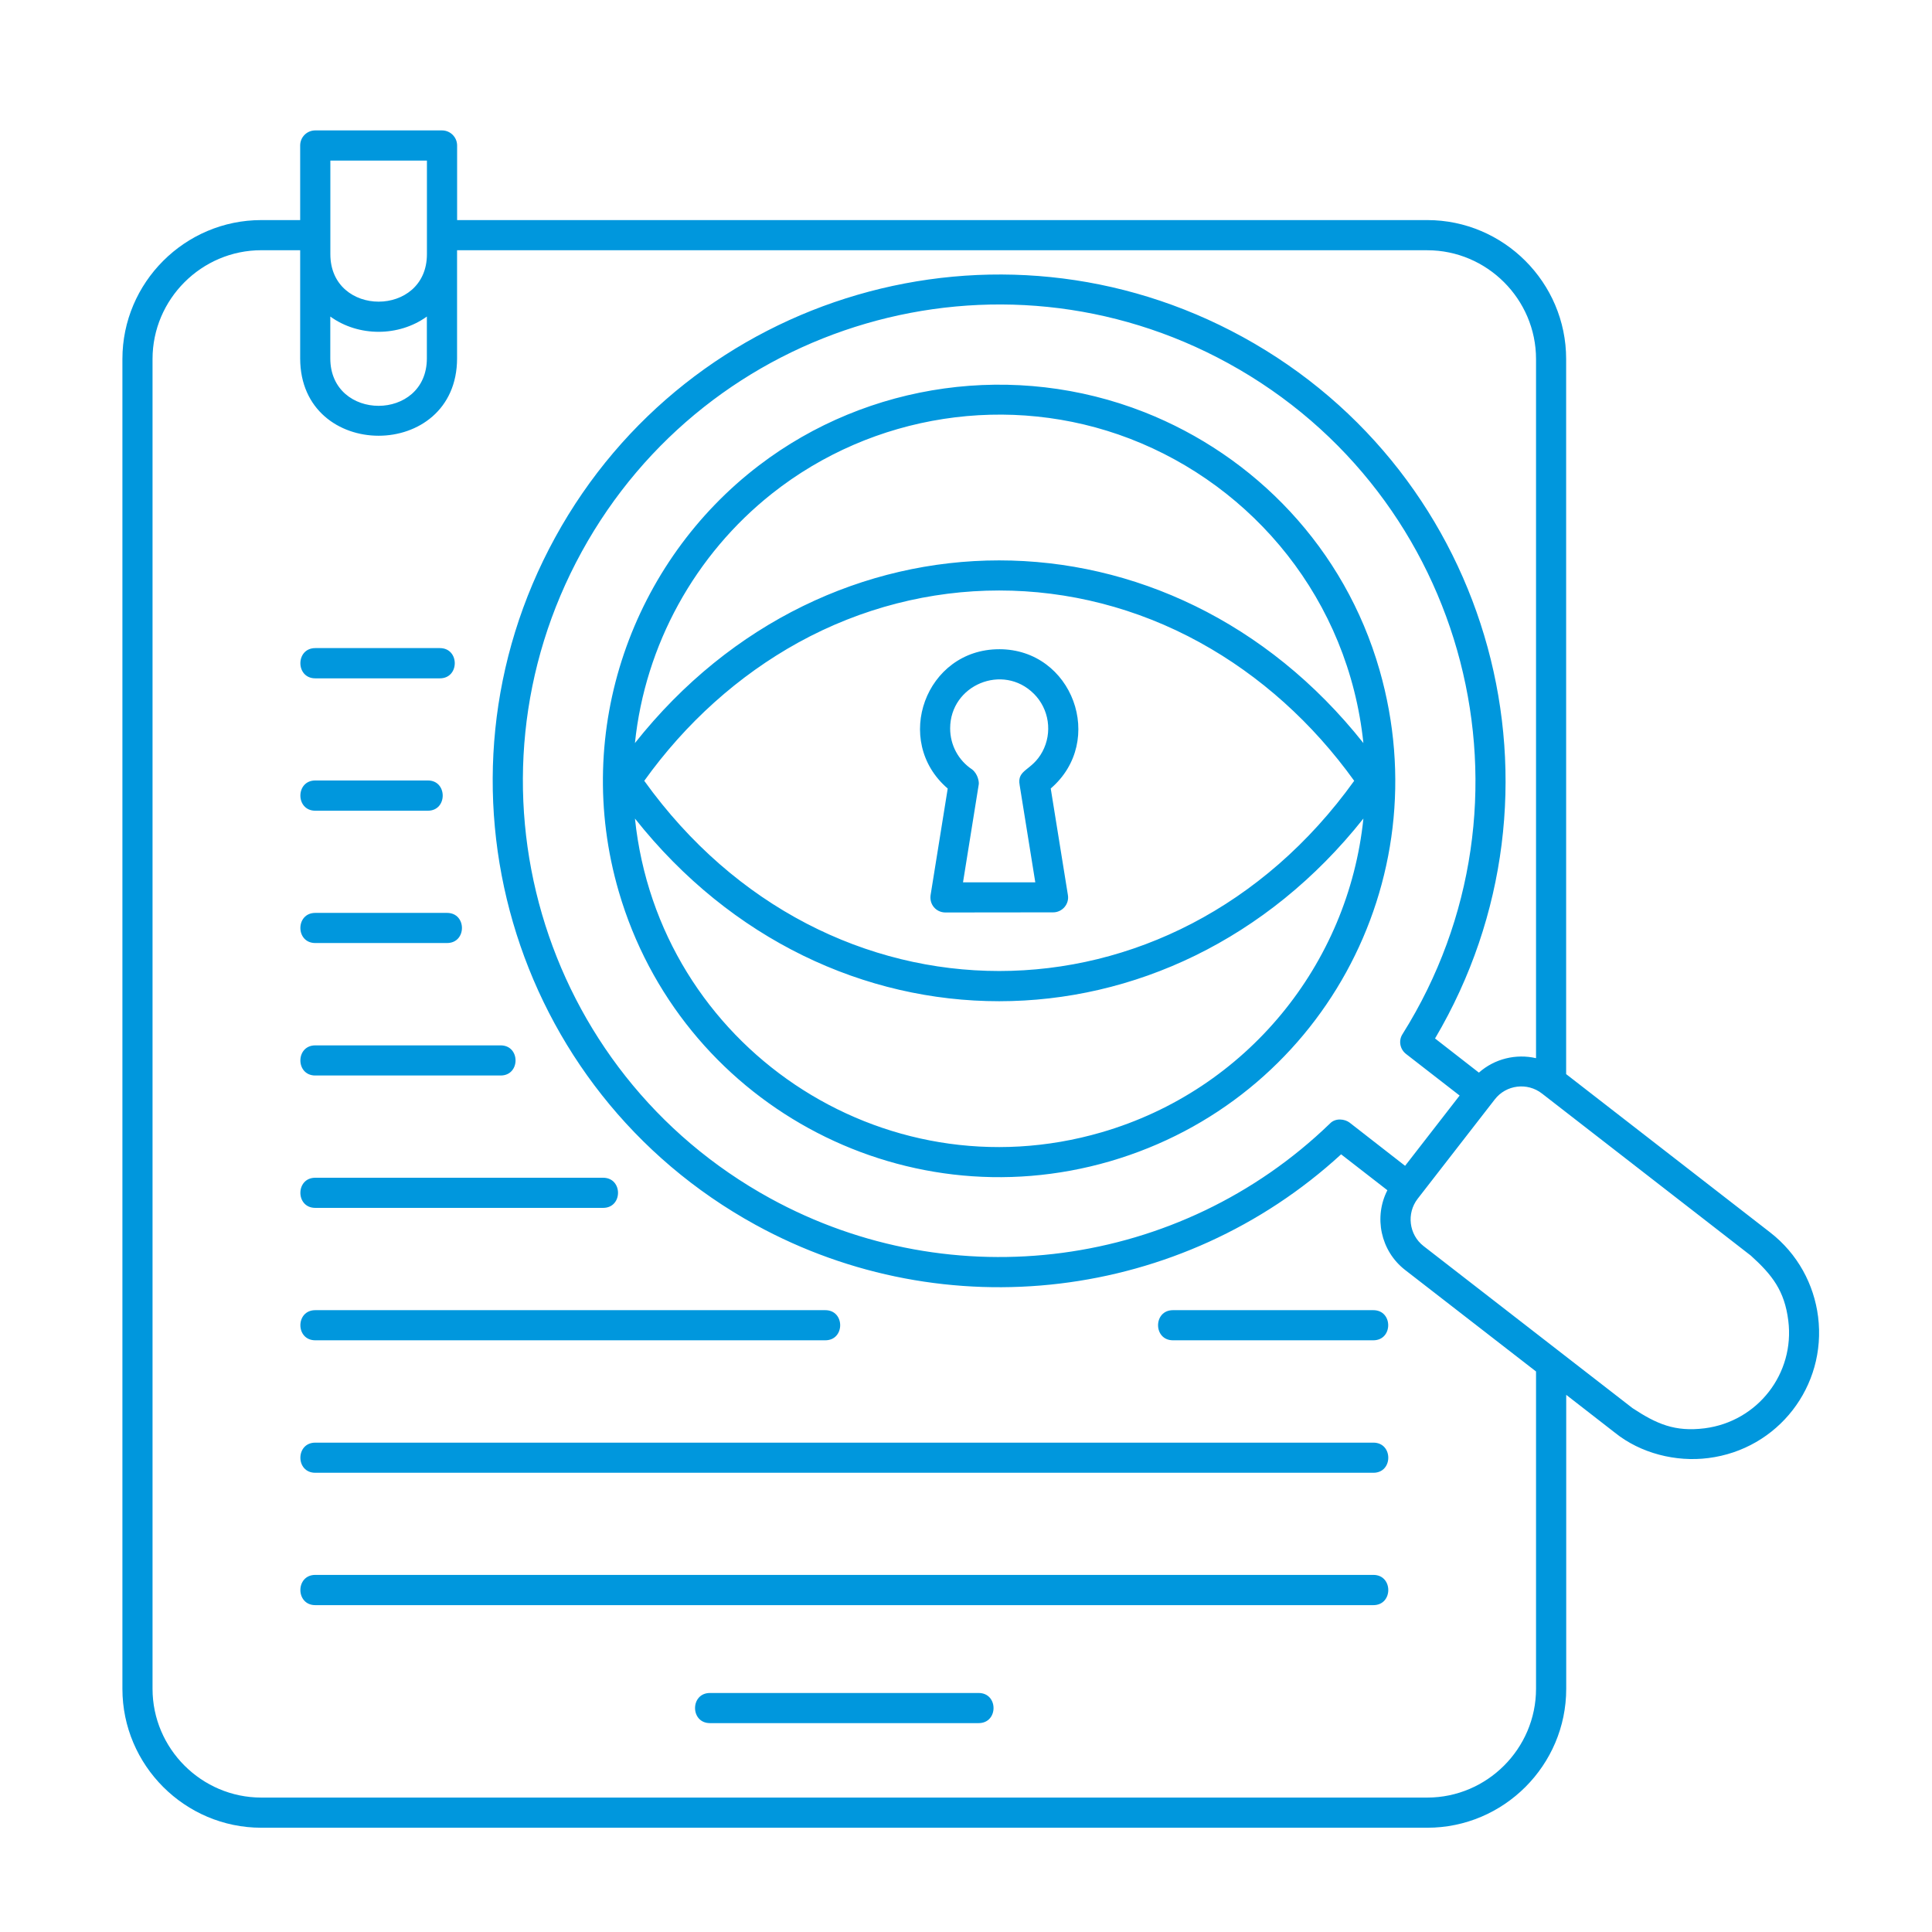 <?xml version="1.0" encoding="UTF-8"?>
<svg width="128pt" height="128pt" version="1.1" viewBox="0 0 128 128" xmlns="http://www.w3.org/2000/svg">
 <path d="m51.16 32.691c-5.121 4.051-8.422 10.043-9.094 16.539 12.785-16.137 35.469-16.137 48.262 0-0.992-9.488-7.277-17.016-15.477-20.168-7.973-3.059-17.031-1.637-23.691 3.629zm-22.879-11.719c-1.863 1.348-4.535 1.348-6.398 0v2.769c0 4.195 6.398 4.195 6.398 0zm-6.394-4.133c0 4.195 6.398 4.195 6.398 0v-6.199h-6.398zm-1-8.199h8.398c0.551 0 1 0.449 1 1v4.941h64.273c5.066 0 9.203 4.137 9.203 9.203v47.379l13.516 10.488c1.828 1.418 2.906 3.449 3.176 5.586 0.578 4.609-2.656 8.781-7.269 9.363-2.148 0.277-4.492-0.312-6.191-1.68l-3.227-2.508v19.477c0 5.066-4.137 9.203-9.203 9.203h-77.25c-5.066 0-9.203-4.137-9.203-9.203v-88.105c0-5.066 4.137-9.203 9.203-9.203h2.574v-4.941c0-0.555 0.445-1 1-1zm9.395 7.938v7.164c0 6.836-10.395 6.836-10.395 0v-7.164h-2.574c-3.961 0-7.207 3.246-7.207 7.207v88.102c0 3.961 3.246 7.207 7.207 7.207h77.246c3.961 0 7.207-3.246 7.207-7.207v-21.023l-8.676-6.727c-1.629-1.266-2.082-3.508-1.172-5.281l-3.066-2.379c-10.574 9.707-26.211 11.574-38.793 4.672-16.242-8.914-22.188-29.309-13.273-45.551 8.906-16.234 29.301-22.18 45.547-13.273 16.652 9.137 22.363 30.191 12.742 46.477l2.906 2.262c1.043-0.926 2.465-1.262 3.785-0.957v-46.32c0-3.961-3.246-7.207-7.207-7.207zm35.918 26.434c4.867 0 7.086 6.074 3.414 9.227l1.137 7.059c0.102 0.602-0.375 1.148-0.977 1.148l-7.137 0.008c-0.621 0-1.113-0.547-0.969-1.238l1.121-6.973c-3.68-3.156-1.461-9.23 3.41-9.23zm2.293 2.949c-2.039-2.035-5.543-0.586-5.543 2.297 0 1.113 0.551 2.121 1.461 2.723 0.383 0.305 0.461 0.836 0.434 0.984l-1.043 6.492h4.789l-1.035-6.434c-0.199-1.07 0.809-0.926 1.504-2.219 0.68-1.266 0.449-2.832-0.566-3.844zm-26.426 8.27c1.574 15.059 16.391 25.023 30.922 20.785 9.617-2.801 16.344-11.133 17.34-20.785-12.793 16.133-35.469 16.141-48.262 0zm37.43-11.664c-8.348-4.594-18.246-4.594-26.602 0-3.984 2.199-7.469 5.336-10.211 9.164 12.055 16.801 34.973 16.801 47.035 0-2.75-3.828-6.234-6.969-10.223-9.164zm-58.609 2.375c-1.316 0-1.316-2.004 0-2.004h8.254c1.316 0 1.316 2.004 0 2.004zm0 8.77c-1.316 0-1.316-2.004 0-2.004h7.461c1.309 0 1.309 2.004 0 2.004zm0 8.766c-1.316 0-1.316-1.996 0-1.996h8.73c1.316 0 1.316 1.996 0 1.996zm0 8.777c-1.316 0-1.316-1.996 0-1.996h12.281c1.316 0 1.316 1.996 0 1.996zm0 8.77c-1.316 0-1.316-1.996 0-1.996h19.07c1.316 0 1.316 1.996 0 1.996zm0 8.773c-1.316 0-1.316-1.996 0-1.996h33.789c1.316 0 1.316 1.996 0 1.996zm56.824 0c-1.316 0-1.316-1.996 0-1.996h13.273c1.316 0 1.316 1.996 0 1.996zm-56.824 8.777c-1.316 0-1.316-1.996 0-1.996h70.102c1.316 0 1.316 1.996 0 1.996zm0 8.77c-1.316 0-1.316-2.004 0-2.004h70.102c1.316 0 1.316 2.004 0 2.004zm43.949 5.82c1.316 0 1.316 1.996 0 1.996h-17.801c-1.316 0-1.316-1.996 0-1.996zm28.254-34.926 3.613-4.656-3.543-2.75c-0.41-0.312-0.523-0.887-0.238-1.324 9.621-15.32 4.414-35.68-11.547-44.441-15.277-8.383-34.453-2.793-42.836 12.488-8.383 15.277-2.801 34.453 12.488 42.836 12.105 6.641 27.156 4.641 37.078-4.949 0.383-0.406 1.008-0.297 1.305-0.07zm-17.289-49.938c7.328 2.887 13.281 9.008 15.598 17.094 4.023 14.031-3.961 28.488-17.859 32.543-13.918 4.051-28.48-3.941-32.543-17.859-3.133-10.742 0.941-21.879 9.289-28.246 7.246-5.531 16.988-6.883 25.516-3.531zm23.23 45.539-5.109 6.582c-0.75 0.969-0.578 2.379 0.391 3.133l13.84 10.734c1.602 1.055 2.809 1.586 4.781 1.34 3.516-0.449 5.988-3.629 5.543-7.141-0.246-1.969-1.062-3.019-2.481-4.301l-13.832-10.734c-0.973-0.762-2.383-0.586-3.133 0.387z" fill="#0097dd"/>
</svg>
